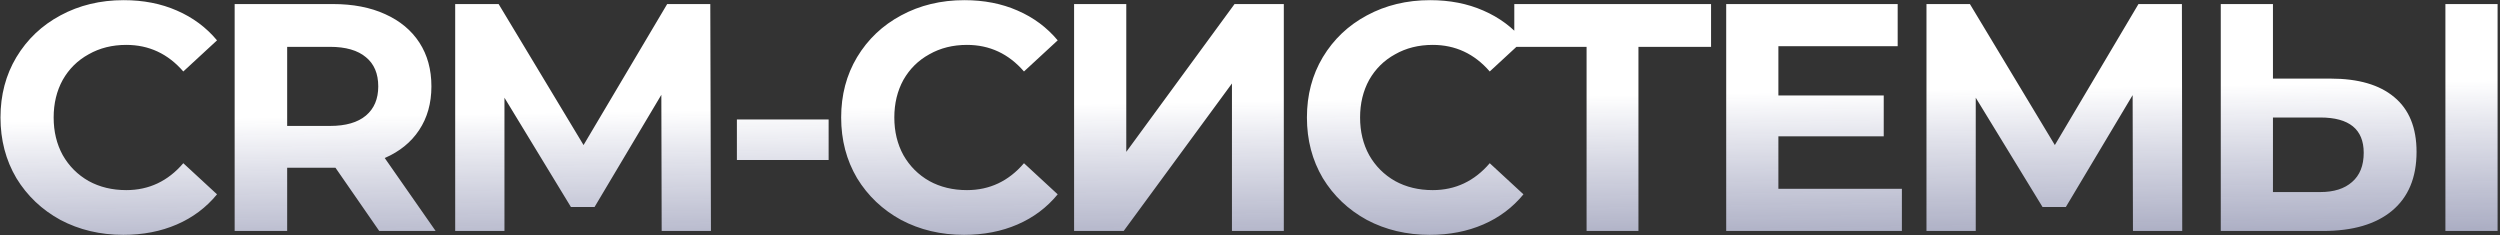 <svg width="617" height="58" viewBox="0 0 617 58" fill="none" xmlns="http://www.w3.org/2000/svg">
<rect x="0" y="0" width="617" height="58" fill="#333333" stroke="none"/>
<path d="M30.44 57.96C24.733 57.96 19.56 56.733 14.92 54.28C10.333 51.773 6.707 48.333 4.04 43.96C1.427 39.533 0.12 34.547 0.12 29C0.12 23.453 1.427 18.493 4.04 14.12C6.707 9.693 10.333 6.253 14.92 3.8C19.56 1.293 24.76 0.04 30.52 0.04C35.373 0.04 39.747 0.893 43.64 2.6C47.587 4.307 50.893 6.76 53.56 9.96L45.24 17.64C41.453 13.267 36.76 11.08 31.16 11.08C27.693 11.08 24.6 11.853 21.88 13.4C19.16 14.893 17.027 17 15.48 19.72C13.987 22.44 13.24 25.533 13.24 29C13.24 32.467 13.987 35.56 15.48 38.28C17.027 41 19.16 43.133 21.88 44.68C24.6 46.173 27.693 46.92 31.16 46.92C36.76 46.92 41.453 44.707 45.24 40.28L53.56 47.96C50.893 51.213 47.587 53.693 43.64 55.4C39.693 57.107 35.293 57.96 30.44 57.96ZM93.592 57L82.792 41.4H82.152H70.872V57H57.912V1H82.152C87.112 1 91.405 1.827 95.032 3.48C98.712 5.133 101.539 7.48 103.512 10.52C105.485 13.56 106.472 17.16 106.472 21.32C106.472 25.48 105.459 29.08 103.432 32.12C101.459 35.107 98.632 37.4 94.952 39L107.512 57H93.592ZM93.352 21.32C93.352 18.173 92.338 15.773 90.312 14.12C88.285 12.413 85.325 11.56 81.432 11.56H70.872V31.08H81.432C85.325 31.08 88.285 30.227 90.312 28.52C92.338 26.813 93.352 24.413 93.352 21.32ZM163.3 57L163.22 23.4L146.74 51.08H140.9L124.5 24.12V57H112.34V1H123.06L144.02 35.8L164.66 1H175.3L175.46 57H163.3ZM181.866 29.48H204.506V39.48H181.866V29.48ZM237.918 57.96C232.211 57.96 227.038 56.733 222.398 54.28C217.811 51.773 214.185 48.333 211.518 43.96C208.905 39.533 207.598 34.547 207.598 29C207.598 23.453 208.905 18.493 211.518 14.12C214.185 9.693 217.811 6.253 222.398 3.8C227.038 1.293 232.238 0.04 237.998 0.04C242.851 0.04 247.225 0.893 251.118 2.6C255.065 4.307 258.371 6.76 261.038 9.96L252.718 17.64C248.931 13.267 244.238 11.08 238.638 11.08C235.171 11.08 232.078 11.853 229.358 13.4C226.638 14.893 224.505 17 222.958 19.72C221.465 22.44 220.718 25.533 220.718 29C220.718 32.467 221.465 35.56 222.958 38.28C224.505 41 226.638 43.133 229.358 44.68C232.078 46.173 235.171 46.92 238.638 46.92C244.238 46.92 248.931 44.707 252.718 40.28L261.038 47.96C258.371 51.213 255.065 53.693 251.118 55.4C247.171 57.107 242.771 57.96 237.918 57.96ZM265.085 1H277.965V37.48L304.685 1H316.845V57H304.045V20.6L277.325 57H265.085V1ZM352.868 57.96C347.161 57.96 341.988 56.733 337.348 54.28C332.761 51.773 329.135 48.333 326.468 43.96C323.855 39.533 322.548 34.547 322.548 29C322.548 23.453 323.855 18.493 326.468 14.12C329.135 9.693 332.761 6.253 337.348 3.8C341.988 1.293 347.188 0.04 352.948 0.04C357.801 0.04 362.175 0.893 366.068 2.6C370.015 4.307 373.321 6.76 375.988 9.96L367.668 17.64C363.881 13.267 359.188 11.08 353.588 11.08C350.121 11.08 347.028 11.853 344.308 13.4C341.588 14.893 339.455 17 337.908 19.72C336.415 22.44 335.668 25.533 335.668 29C335.668 32.467 336.415 35.56 337.908 38.28C339.455 41 341.588 43.133 344.308 44.68C347.028 46.173 350.121 46.92 353.588 46.92C359.188 46.92 363.881 44.707 367.668 40.28L375.988 47.96C373.321 51.213 370.015 53.693 366.068 55.4C362.121 57.107 357.721 57.96 352.868 57.96ZM422.288 11.56H404.368V57H391.568V11.56H373.728V1H422.288V11.56ZM469.386 46.6V57H426.026V1H468.346V11.4H438.906V23.56H464.906V33.64H438.906V46.6H469.386ZM526.414 57L526.334 23.48L509.854 51.08H504.094L487.614 24.12V57H475.454V1H486.174L507.134 35.8L527.774 1H538.494L538.574 57H526.414ZM575.205 19.4C582.032 19.4 587.258 20.92 590.885 23.96C594.565 27 596.405 31.507 596.405 37.48C596.405 43.827 594.378 48.68 590.325 52.04C586.325 55.347 580.672 57 573.365 57H548.085V1H560.965V19.4H575.205ZM572.645 47.4C576.005 47.4 578.618 46.573 580.485 44.92C582.405 43.267 583.365 40.867 583.365 37.72C583.365 31.907 579.792 29 572.645 29H560.965V47.4H572.645ZM603.525 1H616.405V57H603.525V1Z" fill="url(#paint0_linear_521_106)"/>
<defs>
<linearGradient id="paint0_linear_521_106" x1="169.179" y1="-21" x2="172.426" y2="175.944" gradientUnits="userSpaceOnUse">
<stop offset="0.245" stop-color="white"/>
<stop offset="1" stop-color="#4E5BCE" stop-opacity="0"/>
</linearGradient>
</defs>
</svg>
